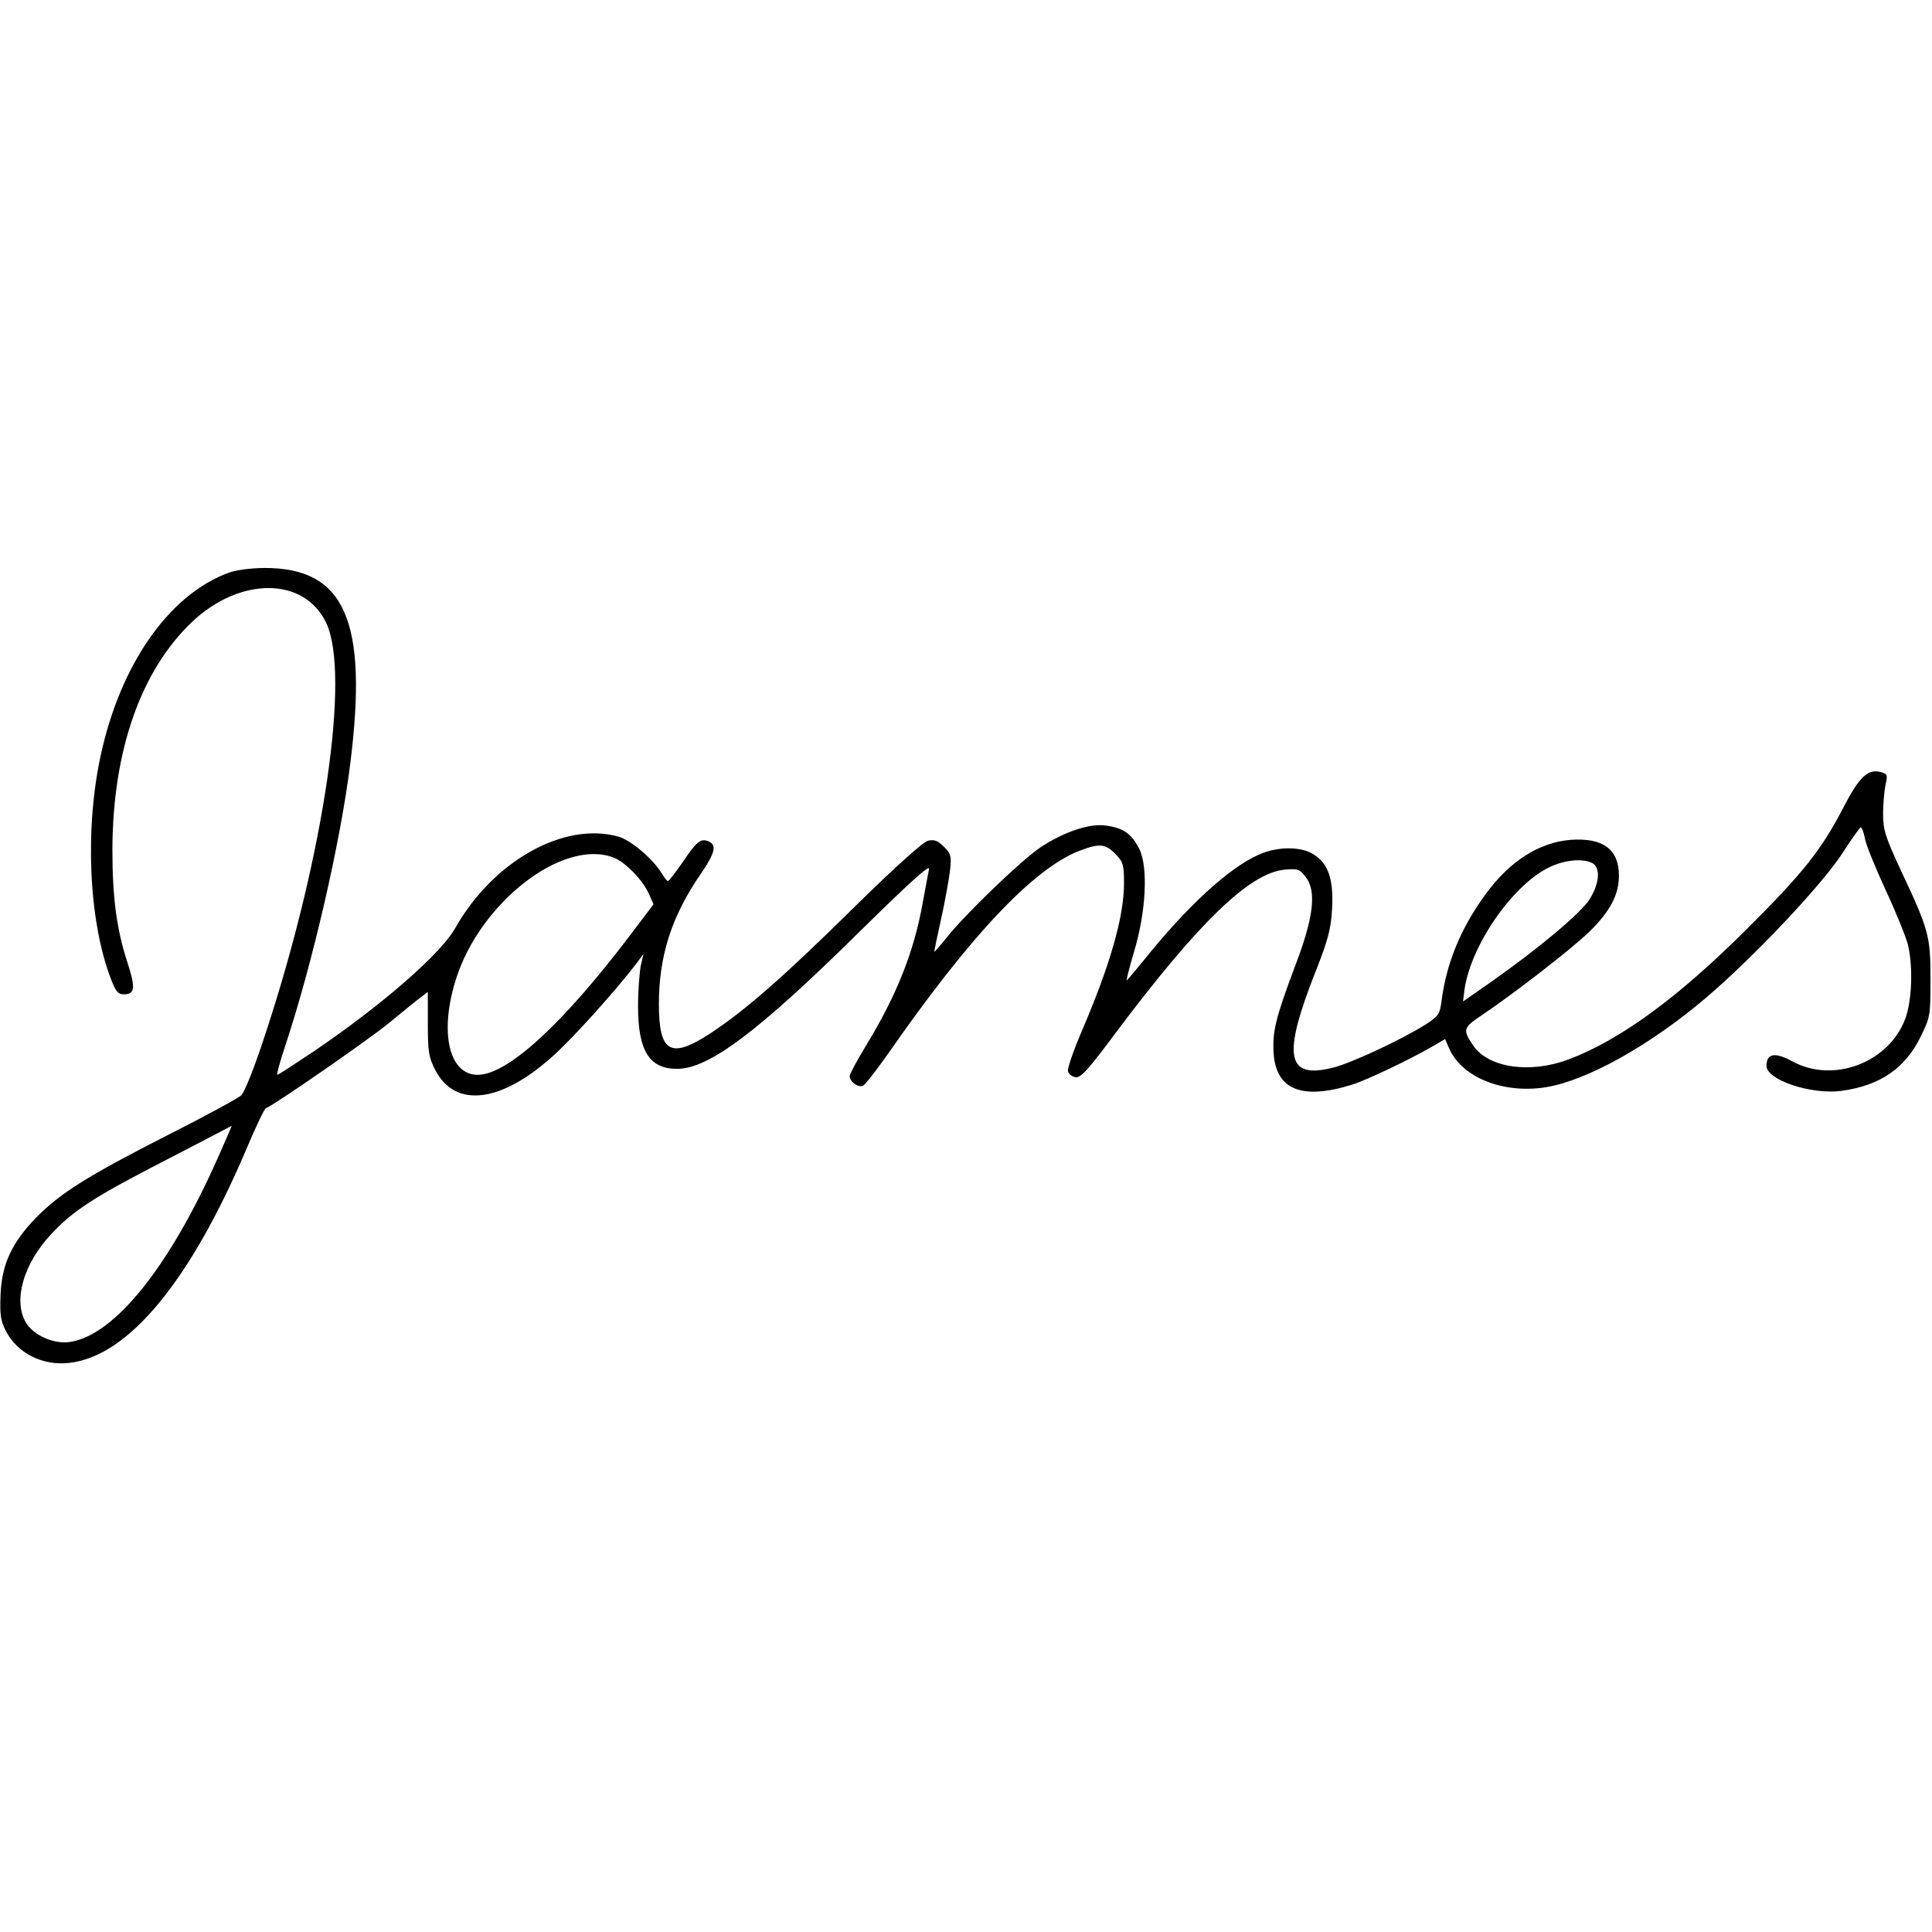 <?xml version="1.0" encoding="UTF-8" standalone="yes"?>
<svg version="1.0" xmlns="http://www.w3.org/2000/svg" width="100mm" height="100mm" viewBox="0 0 648 267" preserveAspectRatio="xMidYMid meet">
  <g transform="translate(0,267) scale(0.1,-0.1)" fill="#000000" stroke="none">
    <path d="M759 2651 c-195 -76 -354 -305 -420 -604 -55 -248 -42 -555 31 -750
18 -48 25 -57 46 -57 37 0 39 23 11 108 -36 111 -50 217 -50 377 1 332 95 600
267 764 162 153 377 151 450 -3 82 -172 -7 -778 -200 -1367 -39 -121 -73 -206
-85 -218 -11 -10 -125 -72 -252 -136 -261 -133 -354 -191 -436 -274 -81 -84
-115 -156 -119 -257 -3 -67 0 -88 17 -122 39 -76 124 -119 215 -108 197 23
404 274 592 716 31 74 61 137 66 138 30 12 346 231 413 286 44 36 91 75 105
85 l25 19 0 -107 c0 -94 3 -112 25 -155 67 -130 223 -110 399 51 67 61 201
210 273 303 l26 35 -9 -40 c-4 -22 -9 -83 -9 -135 0 -150 38 -210 131 -210
107 0 274 126 617 465 164 161 232 223 228 205 -3 -14 -12 -64 -21 -112 -29
-164 -87 -310 -188 -476 -31 -51 -57 -99 -57 -106 0 -19 27 -39 44 -33 7 3 44
50 82 104 278 400 490 625 646 685 66 25 85 23 119 -11 26 -27 29 -36 29 -98
0 -113 -46 -273 -141 -495 -28 -65 -49 -126 -47 -135 2 -10 13 -19 25 -21 18
-3 43 25 136 150 277 369 447 534 565 546 44 4 51 2 71 -24 38 -48 27 -138
-37 -304 -64 -171 -75 -216 -70 -290 9 -121 96 -155 263 -103 51 16 195 85
271 129 l41 24 12 -28 c44 -107 202 -164 354 -128 148 35 360 161 542 323 162
144 365 363 425 457 30 47 58 85 61 86 4 0 10 -17 14 -37 3 -20 35 -98 69
-172 35 -75 68 -157 75 -183 18 -75 14 -190 -9 -251 -55 -146 -241 -217 -378
-142 -59 32 -87 27 -87 -15 0 -47 149 -97 250 -84 129 17 215 75 267 182 32
65 33 70 33 192 0 145 -5 165 -99 365 -53 114 -60 137 -60 190 0 33 4 77 8 97
8 35 7 37 -18 44 -42 10 -71 -18 -125 -123 -72 -138 -132 -215 -321 -403 -229
-229 -425 -373 -598 -438 -129 -49 -268 -29 -320 45 -37 55 -36 60 31 105 110
74 300 222 358 278 70 69 99 124 99 188 0 89 -54 128 -163 120 -105 -9 -203
-71 -284 -182 -83 -113 -132 -232 -148 -359 -6 -44 -10 -50 -53 -78 -79 -50
-244 -127 -307 -144 -162 -42 -176 36 -59 330 39 100 48 134 52 203 5 99 -13
151 -63 182 -39 24 -105 26 -164 6 -96 -34 -232 -153 -378 -329 -41 -51 -79
-96 -83 -100 -4 -5 6 36 22 90 42 136 50 290 19 351 -26 51 -53 70 -112 78
-55 8 -140 -21 -219 -73 -63 -42 -247 -219 -311 -298 -24 -30 -44 -53 -45 -52
-1 1 9 49 22 107 13 58 26 131 30 162 6 52 4 59 -20 83 -21 21 -33 25 -54 20
-16 -4 -114 -92 -247 -223 -238 -235 -368 -348 -484 -424 -132 -86 -171 -63
-171 99 0 161 42 291 135 429 55 79 61 106 29 118 -24 9 -38 -2 -83 -69 -25
-36 -47 -65 -51 -65 -3 0 -13 13 -22 28 -28 46 -103 110 -144 121 -183 51
-419 -82 -546 -305 -48 -87 -243 -257 -472 -413 -66 -44 -122 -81 -126 -81 -3
0 9 44 27 98 90 271 185 681 218 947 60 478 -18 656 -289 655 -53 -1 -97 -7
-127 -19z m1298 -952 c39 -14 97 -74 118 -119 l17 -38 -78 -103 c-227 -300
-412 -469 -512 -469 -96 0 -129 142 -73 320 81 258 358 473 528 409z m3284
-19 c28 -16 24 -68 -10 -122 -30 -47 -175 -168 -335 -280 l-89 -62 5 40 c21
147 159 348 282 409 52 26 114 32 147 15z m-4612 -992 c-162 -364 -345 -591
-494 -614 -55 -8 -122 22 -148 65 -44 74 -8 198 85 297 75 80 143 124 388 250
118 61 216 112 217 113 1 0 -21 -50 -48 -111z"/>
  </g>
</svg>
